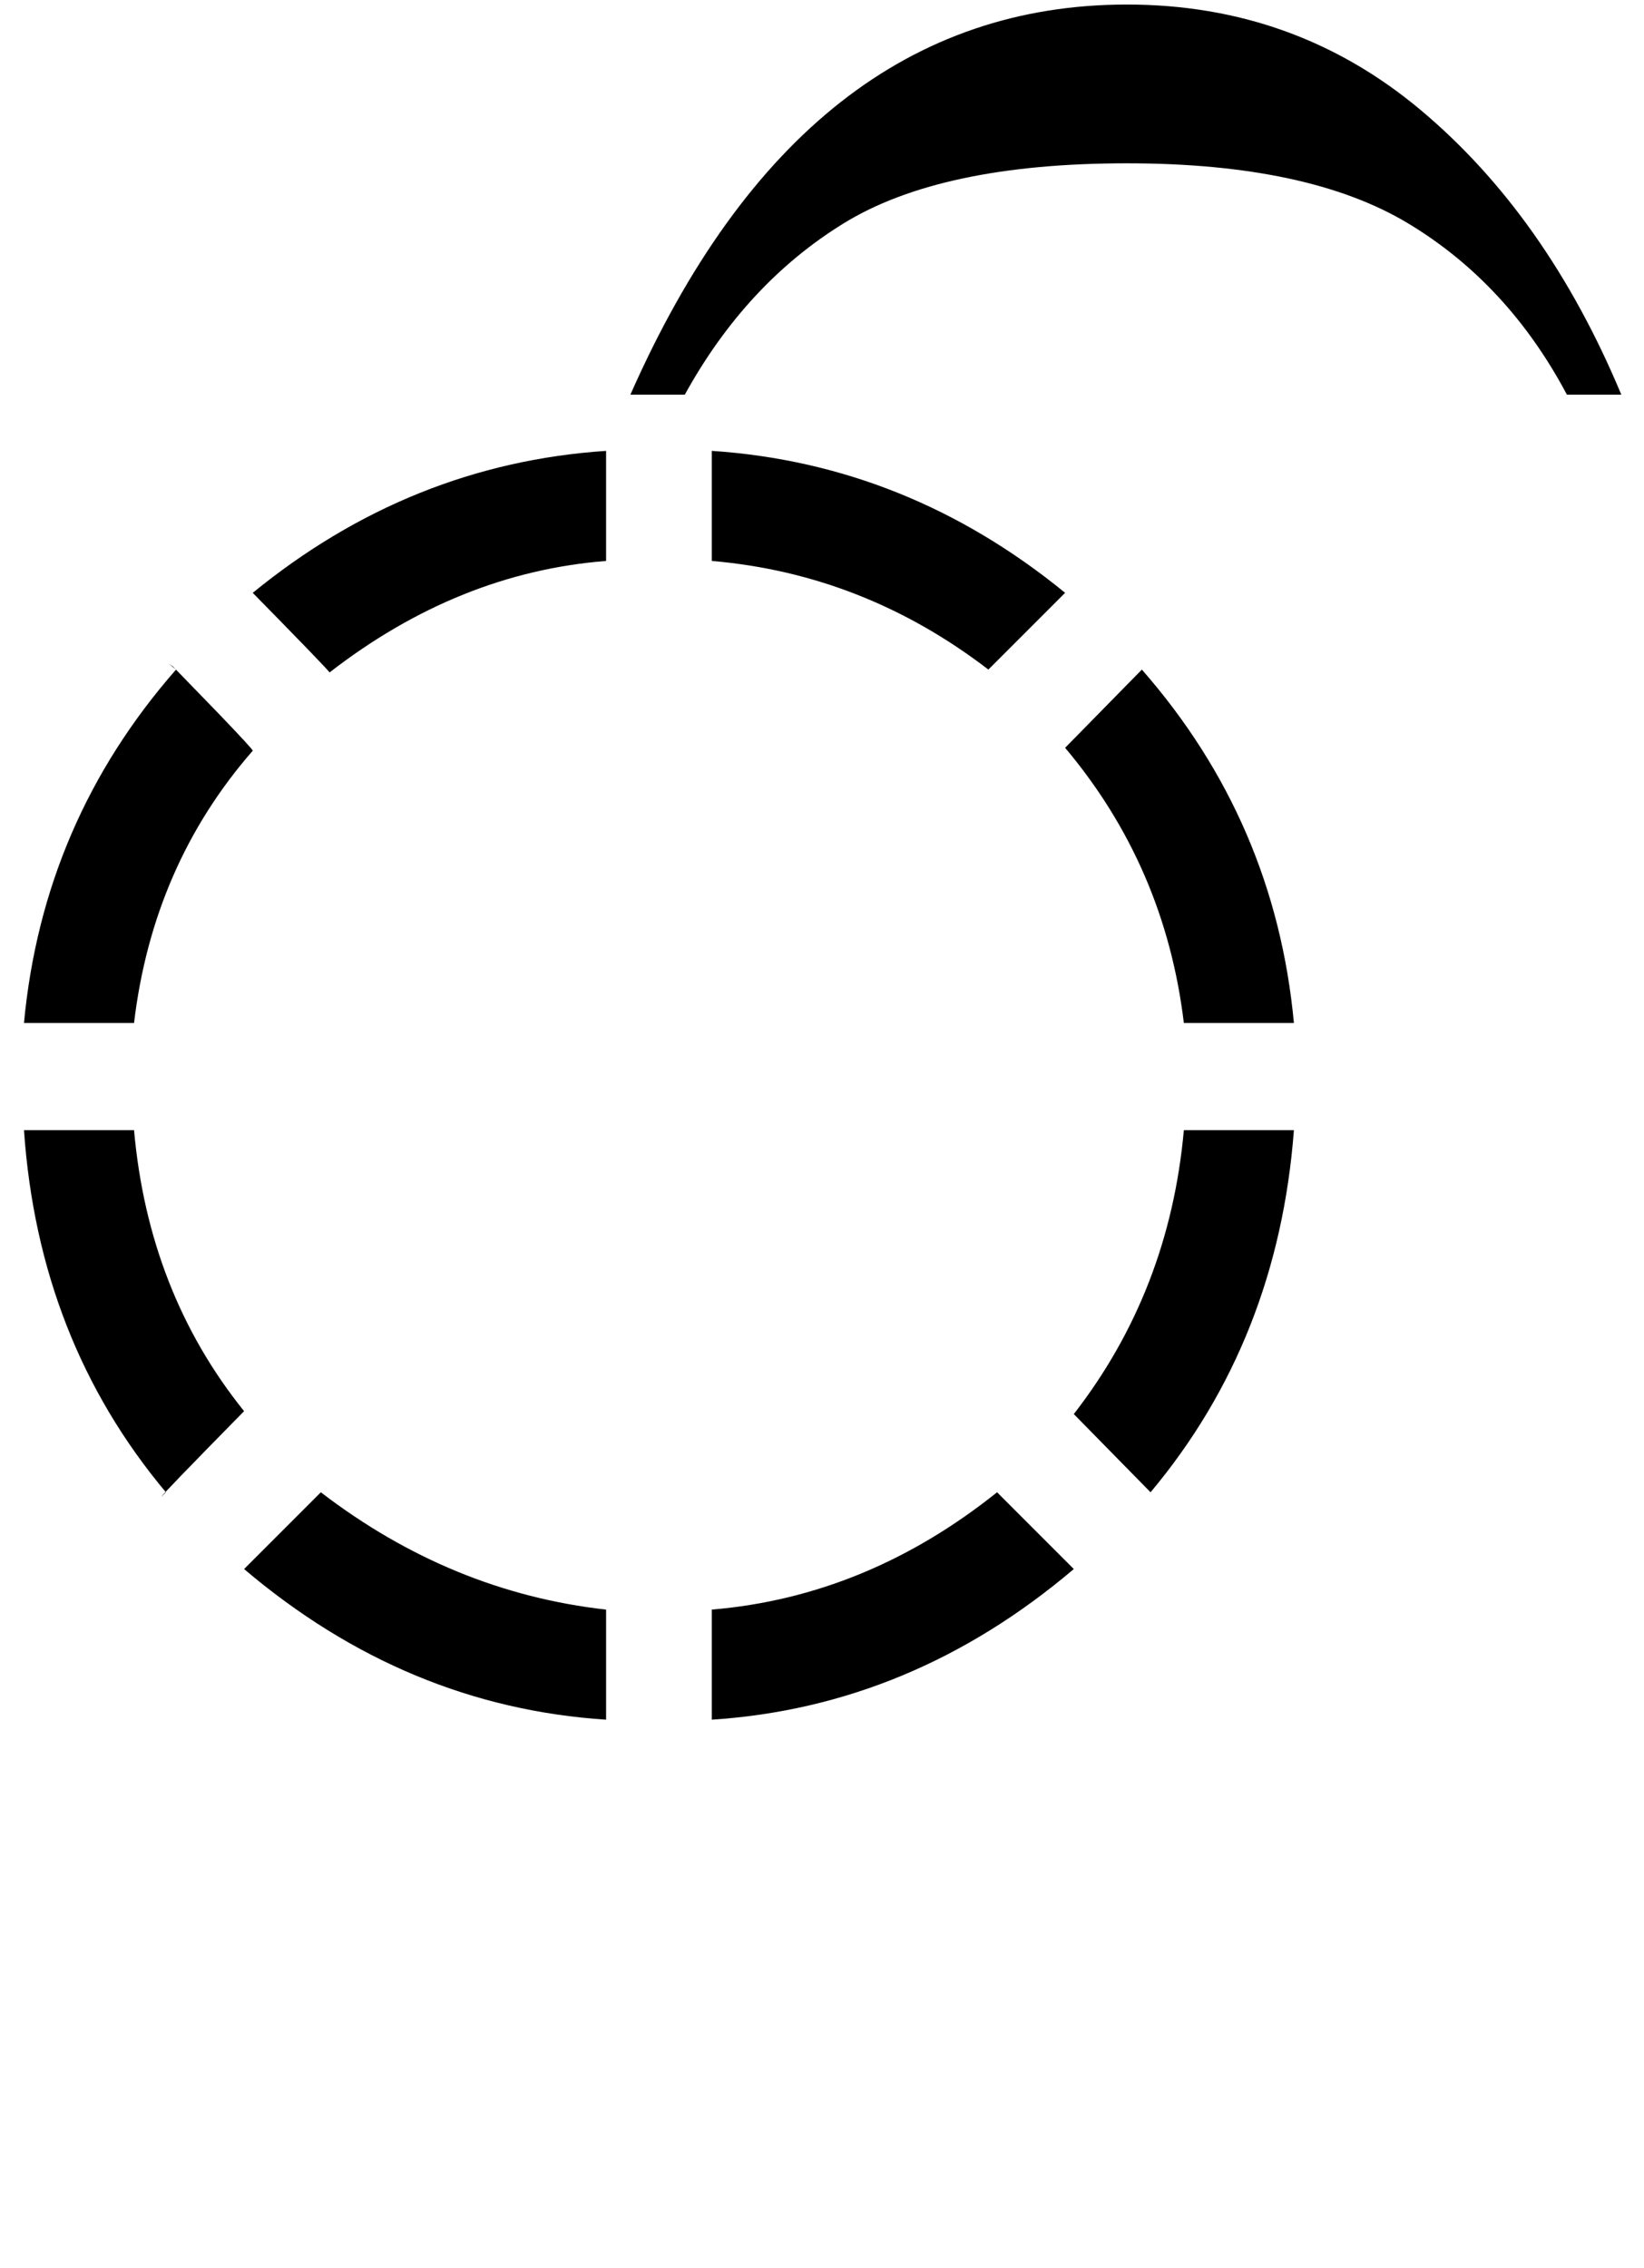 <?xml version="1.0" standalone="no"?>
<!DOCTYPE svg PUBLIC "-//W3C//DTD SVG 1.1//EN" "http://www.w3.org/Graphics/SVG/1.1/DTD/svg11.dtd" >
<svg xmlns="http://www.w3.org/2000/svg" xmlns:xlink="http://www.w3.org/1999/xlink" version="1.1" viewBox="-717 0 725 1000">
   <path fill="currentColor"
d="M-247.285 261.361l-33.845 33.845q-54.918 -42.145 -121.969 -47.894v-48.532q86.208 5.748 155.813 62.581v0v0zM-449.715 247.313q-65.135 5.108 -121.97 49.171q0 -0.64 -35.121 -36.399l1.276 1.277q69.606 -56.834 155.813 -62.581v48.532
v0h0.001zM-605.529 330.967q-44.062 50.447 -52.363 120.052h-48.532q8.302 -88.763 67.051 -155.812l-3.192 -2.555l1.915 1.277l20.435 21.073q14.688 15.325 14.688 15.965v0v0zM-146.39 451.02h-48.532
q-8.301 -68.967 -52.362 -121.33l33.844 -34.483q58.749 67.051 67.051 155.812v0v0.001zM-146.39 498.275q-7.024 92.594 -63.22 159.645l-33.845 -34.483q42.147 -54.279 48.532 -125.161h48.532v0v0zM-609.36 622.157v0
q-42.145 -52.362 -48.531 -123.885h-48.533q6.386 92.595 62.581 159.646l-1.915 1.915q-0.639 0 36.398 -37.676v0zM-243.453 691.762q-71.522 60.665 -159.645 66.413v-48.532q68.327 -5.748 125.8 -51.726zM-449.715 758.178
q-88.125 -5.748 -159.646 -66.412l33.845 -33.846q57.473 44.062 125.801 51.726v48.532v0v0zM-415 174h-24q76 -172 219 -172q74 0 129.5 46.5t88.5 125.5h-24q-26 -49 -70 -75.5t-124 -26.5q-82 0 -125 26.5t-70 75.5z" />
</svg>
